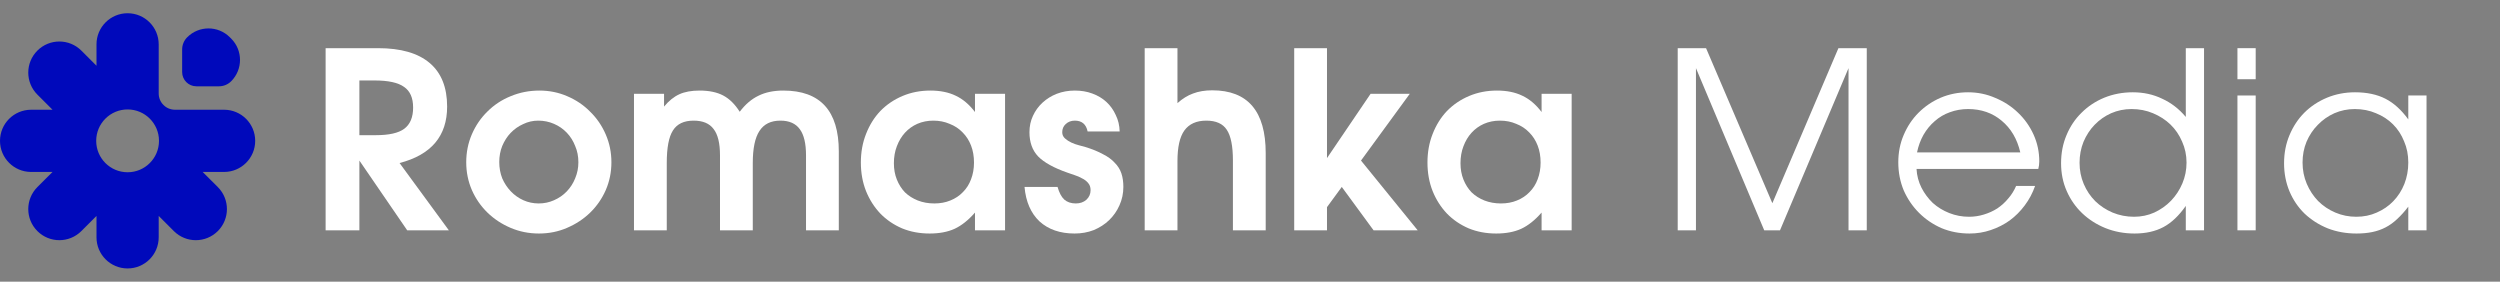 <?xml version="1.0" encoding="UTF-8"?> <svg xmlns="http://www.w3.org/2000/svg" width="142" height="16" viewBox="0 0 142 16" fill="none"><rect x="0" y="0" width="142" height="16" fill="#808080" stroke="none"/><path d="M7.247 0.752C8.223 0.752 9.014 1.543 9.014 2.519V5.309C9.014 5.82 9.428 6.233 9.938 6.233H12.728C13.704 6.233 14.495 7.024 14.495 8C14.495 8.976 13.704 9.767 12.728 9.767H11.512L12.372 10.626C13.062 11.316 13.062 12.435 12.372 13.125C11.682 13.815 10.564 13.815 9.874 13.125L9.014 12.265V13.481C9.014 14.457 8.223 15.248 7.247 15.248C6.272 15.248 5.481 14.457 5.481 13.481V12.265L4.621 13.125C3.931 13.815 2.813 13.815 2.123 13.125C1.433 12.435 1.433 11.316 2.123 10.626L2.983 9.767H1.767C0.791 9.767 4.26482e-08 8.976 0 8C1.06744e-05 7.024 0.791 6.233 1.767 6.233H2.983L2.123 5.373C1.433 4.684 1.433 3.565 2.123 2.875C2.813 2.185 3.931 2.185 4.621 2.875L5.481 3.735V2.519C5.481 1.543 6.272 0.752 7.247 0.752ZM7.248 6.216C6.262 6.216 5.464 7.015 5.464 8C5.464 8.985 6.262 9.784 7.248 9.784C8.233 9.784 9.031 8.985 9.031 8C9.031 7.015 8.233 6.216 7.248 6.216Z" fill="#0009BB"></path><path d="M13.055 2.117C12.386 1.447 11.302 1.447 10.633 2.117C10.449 2.3 10.346 2.549 10.346 2.809V4.093C10.346 4.54 10.708 4.902 11.154 4.902H12.439C12.698 4.902 12.947 4.799 13.131 4.615C13.8 3.946 13.8 2.861 13.131 2.192L13.055 2.117Z" fill="#0009BB"></path><path d="M129.735 9.274C129.735 8.696 129.838 8.164 130.043 7.678C130.249 7.184 130.529 6.759 130.883 6.404C131.247 6.04 131.677 5.756 132.171 5.55C132.666 5.345 133.198 5.242 133.767 5.242C134.439 5.242 135.013 5.364 135.489 5.606C135.965 5.849 136.399 6.241 136.791 6.782V5.424H137.827V13.082H136.791V11.738C136.586 12.009 136.376 12.242 136.161 12.438C135.956 12.634 135.737 12.793 135.503 12.914C135.27 13.036 135.018 13.124 134.747 13.18C134.477 13.236 134.178 13.264 133.851 13.264C133.263 13.264 132.717 13.166 132.213 12.97C131.709 12.765 131.271 12.485 130.897 12.13C130.533 11.775 130.249 11.355 130.043 10.87C129.838 10.376 129.735 9.844 129.735 9.274ZM130.785 9.232C130.785 9.662 130.865 10.063 131.023 10.436C131.182 10.809 131.397 11.136 131.667 11.416C131.947 11.696 132.274 11.915 132.647 12.074C133.021 12.233 133.417 12.312 133.837 12.312C134.257 12.312 134.645 12.233 134.999 12.074C135.363 11.915 135.676 11.701 135.937 11.43C136.208 11.15 136.418 10.823 136.567 10.45C136.717 10.068 136.791 9.662 136.791 9.232C136.791 8.794 136.712 8.392 136.553 8.028C136.404 7.655 136.194 7.333 135.923 7.062C135.653 6.792 135.331 6.582 134.957 6.432C134.593 6.274 134.192 6.194 133.753 6.194C133.343 6.194 132.955 6.274 132.591 6.432C132.237 6.591 131.924 6.81 131.653 7.09C131.383 7.361 131.168 7.683 131.009 8.056C130.86 8.42 130.785 8.812 130.785 9.232Z" fill="white"></path><path d="M127.087 5.424H128.123V13.082H127.087V5.424ZM127.087 2.736H128.123V4.5H127.087V2.736Z" fill="white"></path><path d="M117.069 9.274C117.069 8.695 117.171 8.163 117.377 7.678C117.582 7.183 117.867 6.759 118.231 6.404C118.595 6.04 119.024 5.755 119.519 5.55C120.023 5.345 120.564 5.242 121.143 5.242C121.749 5.242 122.305 5.363 122.809 5.606C123.322 5.839 123.77 6.185 124.153 6.642V2.736H125.189V13.082H124.153V11.696C123.761 12.256 123.336 12.657 122.879 12.9C122.421 13.143 121.875 13.264 121.241 13.264C120.653 13.264 120.102 13.161 119.589 12.956C119.085 12.751 118.646 12.47 118.273 12.116C117.899 11.761 117.605 11.341 117.391 10.856C117.176 10.37 117.069 9.843 117.069 9.274ZM118.119 9.246C118.119 9.675 118.198 10.076 118.357 10.45C118.515 10.823 118.735 11.15 119.015 11.43C119.295 11.7 119.621 11.915 119.995 12.074C120.377 12.232 120.783 12.312 121.213 12.312C121.623 12.312 122.006 12.232 122.361 12.074C122.725 11.906 123.042 11.682 123.313 11.402C123.583 11.122 123.798 10.795 123.957 10.422C124.115 10.049 124.195 9.652 124.195 9.232C124.195 8.812 124.111 8.415 123.943 8.042C123.784 7.669 123.565 7.347 123.285 7.076C123.005 6.805 122.673 6.591 122.291 6.432C121.917 6.273 121.511 6.194 121.073 6.194C120.662 6.194 120.275 6.273 119.911 6.432C119.556 6.591 119.243 6.81 118.973 7.09C118.711 7.361 118.501 7.683 118.343 8.056C118.193 8.429 118.119 8.826 118.119 9.246Z" fill="white"></path><path d="M115.593 10.562C115.453 10.963 115.257 11.332 115.005 11.668C114.762 11.995 114.478 12.28 114.151 12.522C113.824 12.755 113.465 12.938 113.073 13.068C112.69 13.199 112.289 13.264 111.869 13.264C111.3 13.264 110.768 13.162 110.273 12.956C109.788 12.742 109.363 12.452 108.999 12.088C108.635 11.724 108.346 11.3 108.131 10.814C107.926 10.319 107.823 9.788 107.823 9.218C107.823 8.658 107.926 8.14 108.131 7.664C108.336 7.179 108.616 6.759 108.971 6.404C109.335 6.04 109.755 5.756 110.231 5.55C110.716 5.345 111.234 5.242 111.785 5.242C112.336 5.242 112.854 5.35 113.339 5.564C113.834 5.77 114.263 6.05 114.627 6.404C115 6.759 115.294 7.174 115.509 7.65C115.724 8.126 115.831 8.63 115.831 9.162C115.831 9.237 115.826 9.312 115.817 9.386C115.808 9.452 115.794 9.522 115.775 9.596H108.859C108.878 9.97 108.971 10.324 109.139 10.66C109.307 10.987 109.522 11.276 109.783 11.528C110.054 11.771 110.366 11.962 110.721 12.102C111.076 12.242 111.449 12.312 111.841 12.312C112.13 12.312 112.41 12.27 112.681 12.186C112.961 12.102 113.218 11.986 113.451 11.836C113.684 11.678 113.89 11.491 114.067 11.276C114.254 11.062 114.403 10.823 114.515 10.562H115.593ZM114.753 8.658C114.576 7.893 114.221 7.291 113.689 6.852C113.166 6.414 112.532 6.194 111.785 6.194C111.421 6.194 111.076 6.255 110.749 6.376C110.432 6.488 110.147 6.656 109.895 6.88C109.643 7.095 109.428 7.356 109.251 7.664C109.083 7.963 108.962 8.294 108.887 8.658H114.753Z" fill="white"></path><path d="M95.294 2.736H96.904L100.67 11.542L104.422 2.736H106.032V13.082H104.996V3.87L101.104 13.082H100.208L96.33 3.87V13.082H95.294V2.736Z" fill="white"></path><path d="M81.08 9.232C81.08 8.644 81.178 8.103 81.374 7.608C81.57 7.104 81.841 6.67 82.186 6.306C82.541 5.942 82.961 5.657 83.446 5.452C83.931 5.247 84.459 5.144 85.028 5.144C85.588 5.144 86.069 5.242 86.47 5.438C86.871 5.625 87.235 5.933 87.562 6.362V5.326H89.27V13.082H87.562V12.074C87.189 12.503 86.801 12.811 86.4 12.998C86.008 13.175 85.537 13.264 84.986 13.264C84.417 13.264 83.894 13.166 83.418 12.97C82.942 12.765 82.531 12.485 82.186 12.13C81.841 11.766 81.57 11.341 81.374 10.856C81.178 10.361 81.08 9.82 81.08 9.232ZM82.956 9.274C82.956 9.61 83.012 9.918 83.124 10.198C83.236 10.478 83.39 10.721 83.586 10.926C83.791 11.122 84.034 11.276 84.314 11.388C84.603 11.5 84.916 11.556 85.252 11.556C85.588 11.556 85.891 11.5 86.162 11.388C86.442 11.276 86.68 11.117 86.876 10.912C87.081 10.707 87.235 10.464 87.338 10.184C87.45 9.895 87.506 9.577 87.506 9.232C87.506 8.877 87.45 8.555 87.338 8.266C87.226 7.977 87.067 7.729 86.862 7.524C86.657 7.309 86.409 7.146 86.12 7.034C85.84 6.913 85.532 6.852 85.196 6.852C84.869 6.852 84.566 6.913 84.286 7.034C84.015 7.155 83.782 7.323 83.586 7.538C83.39 7.753 83.236 8.009 83.124 8.308C83.012 8.597 82.956 8.919 82.956 9.274Z" fill="white"></path><path d="M73.511 2.736H75.373V8.98L77.851 5.326H80.077L77.305 9.12L80.525 13.082H78.019L76.213 10.618L75.373 11.766V13.082H73.511V2.736Z" fill="white"></path><path d="M65.018 2.736H66.88V5.858C67.16 5.606 67.454 5.424 67.762 5.312C68.079 5.191 68.443 5.13 68.854 5.13C70.879 5.13 71.892 6.32 71.892 8.7V13.082H70.03V9.12C70.03 8.299 69.913 7.715 69.68 7.37C69.456 7.025 69.068 6.852 68.518 6.852C67.958 6.852 67.542 7.039 67.272 7.412C67.01 7.776 66.88 8.355 66.88 9.148V13.082H65.018V2.736Z" fill="white"></path><path d="M60.069 10.618C60.162 10.945 60.288 11.183 60.447 11.332C60.615 11.481 60.834 11.556 61.105 11.556C61.348 11.556 61.548 11.486 61.707 11.346C61.866 11.197 61.945 11.015 61.945 10.8C61.945 10.632 61.898 10.497 61.805 10.394C61.712 10.282 61.595 10.193 61.455 10.128C61.324 10.053 61.184 9.993 61.035 9.946C60.886 9.89 60.75 9.843 60.629 9.806C59.854 9.535 59.299 9.227 58.963 8.882C58.636 8.537 58.473 8.079 58.473 7.51C58.473 7.174 58.538 6.866 58.669 6.586C58.8 6.297 58.982 6.045 59.215 5.83C59.448 5.615 59.719 5.447 60.027 5.326C60.344 5.205 60.685 5.144 61.049 5.144C61.413 5.144 61.744 5.2 62.043 5.312C62.351 5.424 62.617 5.583 62.841 5.788C63.065 5.993 63.242 6.241 63.373 6.53C63.513 6.81 63.588 7.123 63.597 7.468H61.777C61.693 7.057 61.45 6.852 61.049 6.852C60.844 6.852 60.671 6.917 60.531 7.048C60.4 7.169 60.335 7.323 60.335 7.51C60.335 7.65 60.386 7.767 60.489 7.86C60.592 7.953 60.713 8.033 60.853 8.098C60.993 8.163 61.138 8.215 61.287 8.252C61.436 8.289 61.558 8.322 61.651 8.35C62.043 8.471 62.374 8.607 62.645 8.756C62.925 8.896 63.149 9.059 63.317 9.246C63.494 9.423 63.62 9.624 63.695 9.848C63.77 10.072 63.807 10.329 63.807 10.618C63.807 10.991 63.732 11.341 63.583 11.668C63.443 11.985 63.247 12.265 62.995 12.508C62.752 12.741 62.463 12.928 62.127 13.068C61.791 13.199 61.427 13.264 61.035 13.264C60.214 13.264 59.551 13.035 59.047 12.578C58.552 12.111 58.268 11.458 58.193 10.618H60.069Z" fill="white"></path><path d="M48.897 9.232C48.897 8.644 48.995 8.103 49.191 7.608C49.387 7.104 49.658 6.67 50.003 6.306C50.358 5.942 50.778 5.657 51.263 5.452C51.748 5.247 52.276 5.144 52.845 5.144C53.405 5.144 53.886 5.242 54.287 5.438C54.688 5.625 55.052 5.933 55.379 6.362V5.326H57.087V13.082H55.379V12.074C55.006 12.503 54.618 12.811 54.217 12.998C53.825 13.175 53.354 13.264 52.803 13.264C52.234 13.264 51.711 13.166 51.235 12.97C50.759 12.765 50.348 12.485 50.003 12.13C49.658 11.766 49.387 11.341 49.191 10.856C48.995 10.361 48.897 9.82 48.897 9.232ZM50.773 9.274C50.773 9.61 50.829 9.918 50.941 10.198C51.053 10.478 51.207 10.721 51.403 10.926C51.608 11.122 51.851 11.276 52.131 11.388C52.42 11.5 52.733 11.556 53.069 11.556C53.405 11.556 53.708 11.5 53.979 11.388C54.259 11.276 54.497 11.117 54.693 10.912C54.898 10.707 55.052 10.464 55.155 10.184C55.267 9.895 55.323 9.577 55.323 9.232C55.323 8.877 55.267 8.555 55.155 8.266C55.043 7.977 54.884 7.729 54.679 7.524C54.474 7.309 54.226 7.146 53.937 7.034C53.657 6.913 53.349 6.852 53.013 6.852C52.686 6.852 52.383 6.913 52.103 7.034C51.832 7.155 51.599 7.323 51.403 7.538C51.207 7.753 51.053 8.009 50.941 8.308C50.829 8.597 50.773 8.919 50.773 9.274Z" fill="white"></path><path d="M36.01 5.326H37.718V6.054C37.988 5.727 38.278 5.494 38.586 5.354C38.894 5.214 39.276 5.144 39.734 5.144C40.275 5.144 40.723 5.237 41.078 5.424C41.432 5.611 41.745 5.919 42.016 6.348C42.333 5.928 42.688 5.625 43.08 5.438C43.472 5.242 43.943 5.144 44.494 5.144C46.594 5.144 47.644 6.297 47.644 8.602V13.082H45.782V8.826C45.782 8.154 45.665 7.659 45.432 7.342C45.198 7.015 44.83 6.852 44.326 6.852C43.784 6.852 43.388 7.048 43.136 7.44C42.884 7.823 42.758 8.429 42.758 9.26V13.082H40.896V8.826C40.896 8.135 40.774 7.636 40.532 7.328C40.298 7.011 39.92 6.852 39.398 6.852C38.847 6.852 38.455 7.039 38.222 7.412C37.988 7.776 37.872 8.392 37.872 9.26V13.082H36.01V5.326Z" fill="white"></path><path d="M26.482 9.218C26.482 8.649 26.59 8.117 26.804 7.622C27.019 7.127 27.313 6.698 27.686 6.334C28.06 5.961 28.498 5.671 29.002 5.466C29.516 5.251 30.062 5.144 30.64 5.144C31.2 5.144 31.728 5.251 32.222 5.466C32.726 5.681 33.16 5.975 33.524 6.348C33.898 6.712 34.192 7.141 34.406 7.636C34.621 8.131 34.728 8.658 34.728 9.218C34.728 9.778 34.621 10.305 34.406 10.8C34.192 11.285 33.898 11.71 33.524 12.074C33.151 12.438 32.712 12.727 32.208 12.942C31.714 13.157 31.182 13.264 30.612 13.264C30.043 13.264 29.506 13.157 29.002 12.942C28.498 12.727 28.06 12.438 27.686 12.074C27.313 11.71 27.019 11.285 26.804 10.8C26.59 10.305 26.482 9.778 26.482 9.218ZM30.598 11.556C30.906 11.556 31.196 11.495 31.466 11.374C31.746 11.253 31.989 11.085 32.194 10.87C32.4 10.655 32.558 10.408 32.67 10.128C32.792 9.839 32.852 9.535 32.852 9.218C32.852 8.882 32.792 8.574 32.67 8.294C32.558 8.005 32.4 7.753 32.194 7.538C31.989 7.323 31.746 7.155 31.466 7.034C31.186 6.913 30.888 6.852 30.57 6.852C30.272 6.852 29.987 6.917 29.716 7.048C29.446 7.169 29.208 7.337 29.002 7.552C28.806 7.757 28.648 8.005 28.526 8.294C28.414 8.574 28.358 8.877 28.358 9.204C28.358 9.531 28.414 9.839 28.526 10.128C28.648 10.408 28.811 10.655 29.016 10.87C29.222 11.085 29.46 11.253 29.73 11.374C30.001 11.495 30.29 11.556 30.598 11.556Z" fill="white"></path><path d="M18.495 2.736H21.477C22.765 2.736 23.741 3.016 24.403 3.576C25.066 4.136 25.397 4.962 25.397 6.054C25.397 7.725 24.497 8.793 22.695 9.26L25.495 13.082H23.129L20.413 9.12V13.082H18.495V2.736ZM21.351 7.678C22.098 7.678 22.634 7.557 22.961 7.314C23.297 7.062 23.465 6.661 23.465 6.11C23.465 5.559 23.293 5.167 22.947 4.934C22.611 4.691 22.051 4.57 21.267 4.57H20.413V7.678H21.351Z" fill="white"></path></svg> 